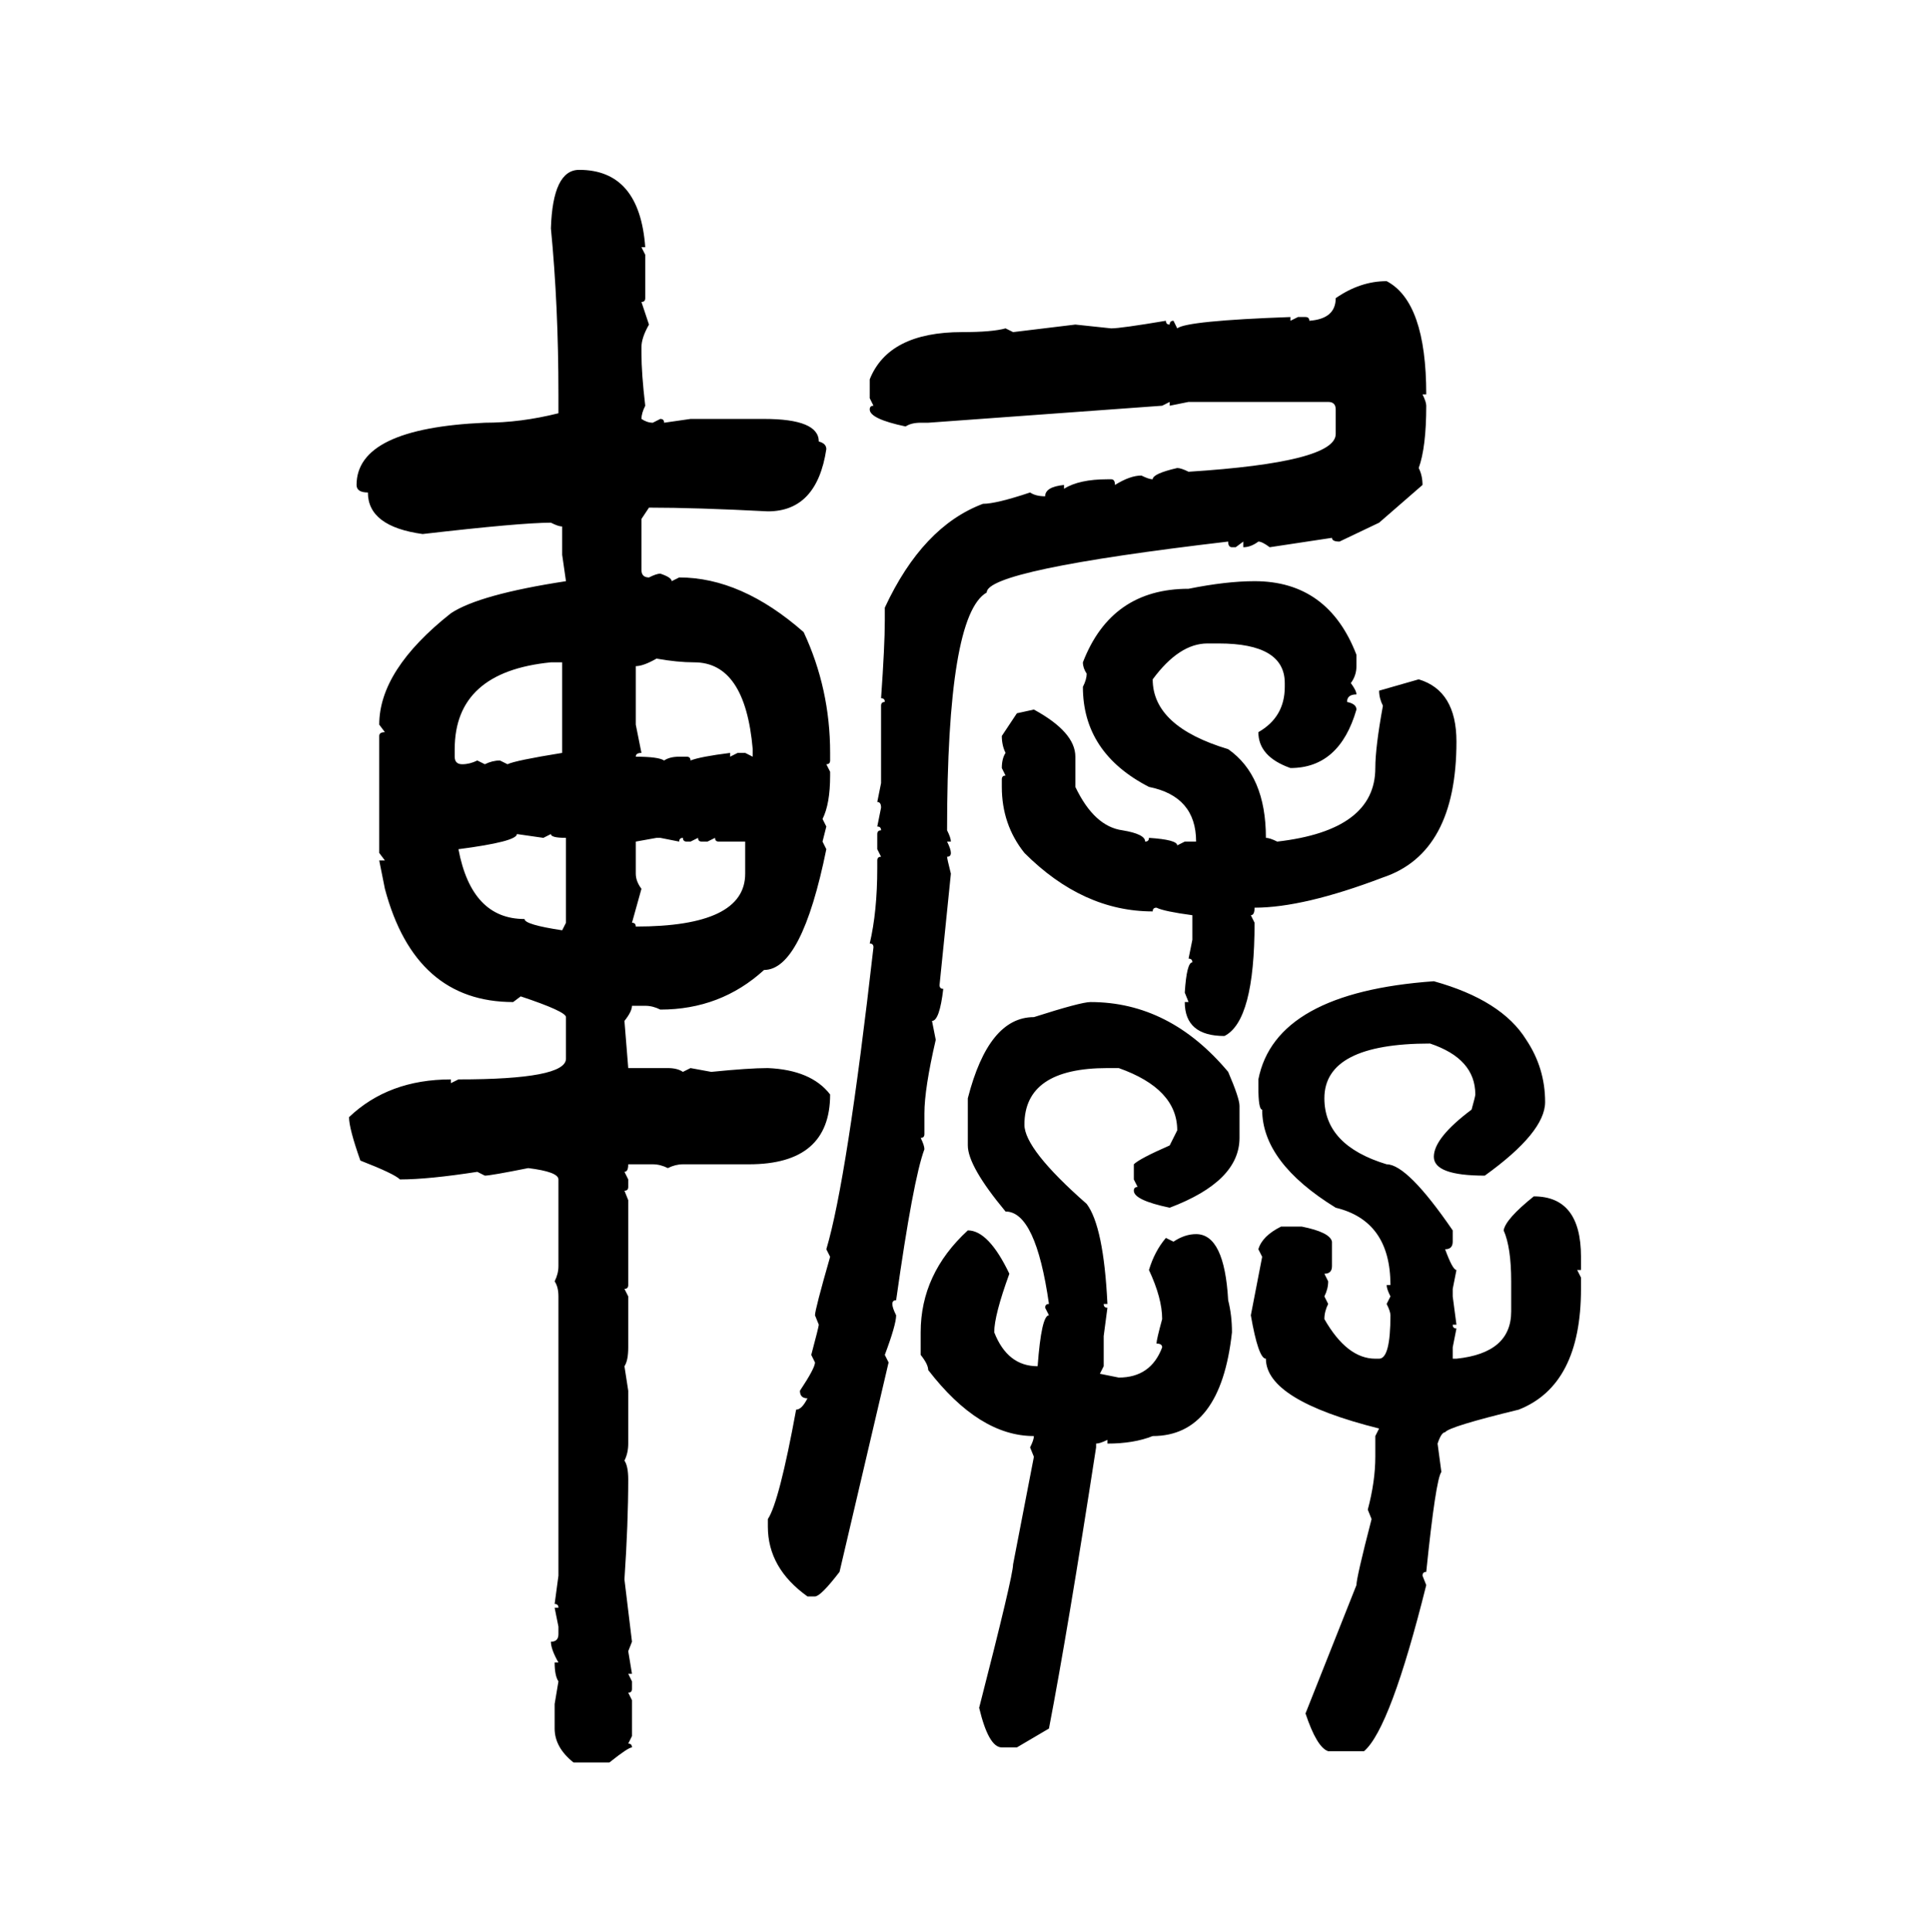 <svg xmlns="http://www.w3.org/2000/svg" xmlns:xlink="http://www.w3.org/1999/xlink" width="299.707" height="300"><path d="M89.94 26.37L89.94 26.37Q99.32 26.37 100.20 38.38L100.20 38.38L99.61 38.38L100.20 39.55L100.20 46.29Q100.20 46.88 99.61 46.88L99.61 46.88L100.78 50.39Q99.61 52.44 99.61 53.91L99.61 53.91L99.61 54.79Q99.61 58.01 100.20 62.99L100.20 62.99Q99.61 64.16 99.61 65.04L99.61 65.04Q100.49 65.63 101.37 65.63L101.37 65.63L102.54 65.04Q103.13 65.04 103.13 65.63L103.13 65.63L107.23 65.04L118.65 65.04Q127.15 65.04 127.15 68.55L127.15 68.55Q128.32 68.85 128.32 69.73L128.32 69.73Q126.86 79.39 119.24 79.39L119.24 79.39Q108.11 78.81 100.78 78.81L100.78 78.81L99.61 80.57L99.61 88.48Q99.61 89.65 100.78 89.65L100.78 89.65Q101.95 89.06 102.54 89.06L102.54 89.06Q104.30 89.65 104.30 90.23L104.30 90.23L105.47 89.65Q115.14 89.65 124.80 98.14L124.80 98.14Q128.91 106.93 128.91 116.89L128.91 116.89L128.91 118.07Q128.91 118.65 128.32 118.65L128.32 118.65L128.91 119.82L128.91 120.41Q128.91 124.80 127.73 127.15L127.73 127.15L128.32 128.32L127.73 130.66L128.32 131.84Q124.51 150.59 118.65 150.59L118.65 150.59Q111.91 156.74 102.54 156.74L102.54 156.74Q101.37 156.15 100.20 156.15L100.20 156.15L98.14 156.15Q98.14 157.03 96.97 158.50L96.97 158.50L97.56 165.82L103.71 165.82Q105.18 165.82 106.05 166.41L106.05 166.41L107.23 165.82L110.45 166.41Q116.31 165.82 119.24 165.82L119.24 165.82Q125.98 166.11 128.91 169.92L128.91 169.92Q128.91 180.76 116.31 180.76L116.31 180.76L106.05 180.76Q104.88 180.76 103.71 181.35L103.71 181.35Q102.54 180.76 101.37 180.76L101.37 180.76L97.56 180.76Q97.56 181.93 96.97 181.93L96.97 181.93L97.56 183.11L97.56 184.28Q97.56 184.86 96.97 184.86L96.97 184.86L97.56 186.33L97.56 199.51Q97.56 200.10 96.97 200.10L96.97 200.10L97.56 201.27L97.56 209.18Q97.56 211.23 96.97 212.11L96.97 212.11L97.56 215.92L97.56 224.12Q97.56 225.59 96.97 226.76L96.97 226.76Q97.56 227.64 97.56 229.69L97.56 229.69Q97.56 236.43 96.97 245.21L96.97 245.21L98.14 254.88L97.56 256.35L98.14 259.86L97.56 259.86L98.14 261.04L98.14 262.21Q98.14 262.79 97.56 262.79L97.56 262.79L98.14 263.96L98.14 269.53L97.56 270.70Q98.14 270.70 98.14 271.29L98.14 271.29Q97.56 271.29 94.63 273.63L94.63 273.63L89.06 273.63Q86.13 271.29 86.13 268.36L86.13 268.36L86.13 264.55L86.72 261.04Q86.13 260.16 86.13 258.11L86.13 258.11L86.72 258.11Q85.55 256.05 85.55 254.88L85.55 254.88Q86.72 254.88 86.72 253.71L86.72 253.71L86.72 252.54L86.13 249.61L86.72 249.61Q86.72 249.02 86.13 249.02L86.13 249.02L86.72 244.63L86.72 201.27Q86.72 199.80 86.13 198.93L86.13 198.93Q86.72 197.75 86.72 196.58L86.72 196.58L86.72 183.11Q86.72 181.93 82.03 181.35L82.03 181.35Q76.17 182.52 75.29 182.52L75.29 182.52L74.12 181.93Q66.50 183.11 62.11 183.11L62.11 183.11Q61.23 182.23 55.96 180.18L55.96 180.18Q54.20 175.20 54.20 173.44L54.20 173.44Q60.35 167.58 70.02 167.58L70.02 167.58L70.02 168.16L71.19 167.58Q87.89 167.58 87.89 164.36L87.89 164.36L87.89 157.91Q87.89 157.03 80.86 154.69L80.86 154.69L79.69 155.57Q64.45 155.57 59.77 137.99L59.77 137.99L58.89 133.59L59.77 133.59L58.89 132.42L58.89 114.26Q58.89 113.67 59.77 113.67L59.77 113.67L58.89 112.50Q58.89 104.00 70.02 95.21L70.02 95.21Q74.41 92.29 87.89 90.23L87.89 90.23L87.30 86.13L87.30 81.74Q86.72 81.74 85.55 81.15L85.55 81.15Q80.86 81.15 65.63 82.91L65.63 82.91Q57.13 81.74 57.13 76.46L57.13 76.46Q55.37 76.46 55.37 75.29L55.37 75.29Q55.37 66.50 75.29 65.63L75.29 65.63Q80.86 65.63 86.72 64.16L86.72 64.16L86.72 61.23Q86.72 47.46 85.55 35.45L85.55 35.45Q85.84 26.37 89.94 26.37ZM215.33 43.65L215.33 43.65Q221.48 46.88 221.48 61.23L221.48 61.23L220.90 61.23Q221.48 62.40 221.48 62.99L221.48 62.99Q221.48 69.43 220.31 72.66L220.31 72.66Q220.90 73.83 220.90 75.29L220.90 75.29L214.16 81.15L208.01 84.08Q206.84 84.08 206.84 83.50L206.84 83.50L197.17 84.96Q196.00 84.08 195.41 84.08L195.41 84.08Q194.24 84.96 193.07 84.96L193.07 84.96L193.07 84.08L191.89 84.96L191.31 84.96Q190.72 84.96 190.72 84.08L190.72 84.08Q153.22 88.48 153.22 91.99L153.22 91.99Q147.07 95.51 147.07 128.91L147.07 128.91Q147.66 130.08 147.66 130.66L147.66 130.66L147.07 130.66Q147.66 131.84 147.66 132.42L147.66 132.42Q147.66 133.01 147.07 133.01L147.07 133.01Q147.07 133.30 147.66 135.64L147.66 135.64L145.90 152.93Q145.90 153.52 146.48 153.52L146.48 153.52Q145.90 158.50 144.73 158.50L144.73 158.50L145.31 161.43Q143.55 169.04 143.55 172.85L143.55 172.85L143.55 176.07Q143.55 176.66 142.97 176.66L142.97 176.66Q143.55 177.83 143.55 178.42L143.55 178.42Q141.80 183.11 139.16 201.86L139.16 201.86Q138.57 201.86 138.57 202.44L138.57 202.44Q138.57 203.03 139.16 204.20L139.16 204.20Q139.16 205.66 137.40 210.35L137.40 210.35L137.99 211.52L130.37 244.04Q127.44 247.85 126.56 247.85L126.56 247.85L125.39 247.85Q119.24 243.46 119.24 237.01L119.24 237.01L119.24 235.84Q121.00 233.20 123.63 218.85L123.63 218.85Q124.51 218.85 125.39 217.09L125.39 217.09Q124.22 217.09 124.22 215.92L124.22 215.92Q126.56 212.40 126.56 211.52L126.56 211.52L125.98 210.35Q127.15 205.96 127.15 205.66L127.15 205.66L126.56 204.20Q126.56 203.32 128.91 195.12L128.91 195.12L128.32 193.95Q131.54 183.11 135.64 147.07L135.64 147.07Q135.64 146.48 135.06 146.48L135.06 146.48Q136.23 141.50 136.23 134.77L136.23 134.77L136.23 133.59Q136.23 133.01 136.82 133.01L136.82 133.01L136.23 131.84L136.23 129.49Q136.23 128.91 136.82 128.91L136.82 128.91Q136.82 128.32 136.23 128.32L136.23 128.32L136.82 125.39Q136.82 124.51 136.23 124.51L136.23 124.51L136.82 121.58L136.82 109.57Q136.82 108.98 137.40 108.98L137.40 108.98Q137.40 108.40 136.82 108.40L136.82 108.40Q137.40 100.20 137.40 96.39L137.40 96.39L137.40 94.34Q143.26 81.74 152.64 78.22L152.64 78.22Q154.69 78.22 159.96 76.46L159.96 76.46Q160.84 77.05 162.30 77.05L162.30 77.05Q162.30 75.59 165.23 75.29L165.23 75.29L165.23 75.88Q167.58 74.41 171.97 74.41L171.97 74.41L172.56 74.41Q173.14 74.41 173.14 75.29L173.14 75.29Q175.49 73.83 177.25 73.83L177.25 73.83Q178.42 74.41 179.00 74.41L179.00 74.41Q179.00 73.54 182.81 72.66L182.81 72.66Q183.40 72.66 184.57 73.24L184.57 73.24Q207.42 71.78 207.42 67.38L207.42 67.38L207.42 63.57Q207.42 62.40 206.25 62.40L206.25 62.40L184.57 62.40L181.64 62.99L181.64 62.40L180.47 62.99L144.14 65.63L142.97 65.63Q141.50 65.63 140.63 66.21L140.63 66.21Q135.06 65.04 135.06 63.57L135.06 63.57Q135.06 62.99 135.64 62.99L135.64 62.99L135.06 61.82L135.06 58.89Q137.99 51.56 149.41 51.56L149.41 51.56Q154.10 51.56 156.15 50.98L156.15 50.98L157.32 51.56L166.99 50.39L172.56 50.98Q174.02 50.98 181.05 49.80L181.05 49.80Q181.05 50.39 181.64 50.39L181.64 50.39Q181.64 49.80 182.23 49.80L182.23 49.80L182.81 50.98Q184.28 49.80 200.39 49.22L200.39 49.22L200.39 49.80L201.56 49.22L202.73 49.22Q203.32 49.22 203.32 49.80L203.32 49.80Q207.42 49.51 207.42 46.29L207.42 46.29Q211.23 43.65 215.33 43.65ZM194.82 90.23L194.82 90.23Q206.25 90.23 210.64 101.66L210.64 101.66L210.64 103.42Q210.64 104.88 209.77 106.05L209.77 106.05Q210.64 107.23 210.64 107.81L210.64 107.81Q209.18 107.81 209.18 108.98L209.18 108.98Q210.64 109.28 210.64 110.16L210.64 110.16Q208.01 119.24 200.39 119.24L200.39 119.24Q195.41 117.48 195.41 113.67L195.41 113.67Q199.51 111.33 199.51 106.64L199.51 106.64L199.51 106.05Q199.51 99.90 189.26 99.90L189.26 99.90L187.50 99.90Q183.11 99.90 179.00 105.47L179.00 105.47Q179.00 112.79 190.72 116.31L190.72 116.31Q196.58 120.41 196.58 130.08L196.58 130.08Q197.17 130.08 198.34 130.66L198.34 130.66Q213.57 128.91 213.57 119.24L213.57 119.24Q213.57 116.02 214.75 109.57L214.75 109.57Q214.16 108.40 214.16 107.23L214.16 107.23L220.31 105.47Q226.17 107.23 226.17 115.14L226.17 115.14Q226.17 132.42 214.75 136.23L214.75 136.23Q202.44 140.92 194.82 140.92L194.82 140.92Q194.82 142.09 194.24 142.09L194.24 142.09L194.82 143.26Q194.82 158.50 190.14 160.84L190.14 160.84Q183.98 160.84 183.98 155.57L183.98 155.57L184.57 155.57L183.98 154.10Q184.28 149.41 185.16 149.41L185.16 149.41Q185.16 148.83 184.57 148.83L184.57 148.83L185.16 145.90L185.16 142.09Q180.76 141.50 179.59 140.92L179.59 140.92Q179.00 140.92 179.00 141.50L179.00 141.50Q168.16 141.50 159.08 132.42L159.08 132.42Q155.57 128.03 155.57 122.17L155.57 122.17L155.57 121.00Q155.57 120.41 156.15 120.41L156.15 120.41L155.57 119.24Q155.57 117.77 156.15 116.89L156.15 116.89Q155.57 115.72 155.57 114.26L155.57 114.26L157.91 110.74L160.55 110.16Q166.99 113.67 166.99 117.48L166.99 117.48L166.99 122.17Q169.92 128.32 174.32 128.91L174.32 128.91Q177.83 129.49 177.83 130.66L177.83 130.66Q178.42 130.66 178.42 130.08L178.42 130.08Q182.81 130.37 182.81 131.25L182.81 131.25L183.98 130.66L185.74 130.66Q185.74 123.63 178.42 122.17L178.42 122.17Q168.16 116.89 168.16 106.64L168.16 106.64Q168.75 105.47 168.75 104.59L168.75 104.59Q168.16 103.71 168.16 102.83L168.16 102.83Q172.56 91.41 184.57 91.41L184.57 91.41Q190.43 90.23 194.82 90.23ZM98.73 103.42L98.73 103.42L98.73 112.50L99.61 116.89Q98.73 116.89 98.73 117.48L98.73 117.48Q102.25 117.48 103.13 118.07L103.13 118.07Q104.00 117.48 105.47 117.48L105.47 117.48L106.64 117.48Q107.23 117.48 107.23 118.07L107.23 118.07Q108.69 117.48 113.38 116.89L113.38 116.89L113.38 117.48L114.55 116.89L115.72 116.89L116.89 117.48L116.89 116.31Q115.72 102.83 107.81 102.83L107.81 102.83Q105.18 102.83 101.95 102.25L101.95 102.25Q99.90 103.42 98.73 103.42ZM70.61 116.31L70.61 116.31L70.61 117.48Q70.61 118.65 71.78 118.65L71.78 118.65Q72.95 118.65 74.12 118.07L74.12 118.07L75.29 118.65Q76.46 118.07 77.64 118.07L77.64 118.07L78.81 118.65Q79.98 118.07 87.30 116.89L87.30 116.89L87.30 102.83L85.55 102.83Q70.61 104.30 70.61 116.31ZM84.38 130.08L80.27 129.49Q80.27 130.66 71.19 131.84L71.19 131.84Q73.24 142.68 81.45 142.68L81.45 142.68Q81.45 143.55 87.30 144.43L87.30 144.43L87.89 143.26L87.89 130.08Q85.55 130.08 85.55 129.49L85.55 129.49L84.38 130.08ZM101.95 130.08L98.73 130.66L98.73 135.64Q98.73 136.82 99.61 137.99L99.61 137.99L98.14 143.26Q98.73 143.26 98.73 143.85L98.73 143.85Q115.72 143.85 115.72 135.64L115.72 135.64L115.72 130.66L111.62 130.66Q111.04 130.66 111.04 130.08L111.04 130.08L109.86 130.66L108.98 130.66Q108.40 130.66 108.40 130.08L108.40 130.08L107.23 130.66L106.64 130.66Q106.05 130.66 106.05 130.08L106.05 130.08Q105.47 130.08 105.47 130.66L105.47 130.66L102.54 130.08L101.95 130.08ZM222.66 152.34L222.66 152.34Q233.20 155.27 237.01 161.43L237.01 161.43Q239.94 165.82 239.94 171.09L239.94 171.09Q239.94 175.78 230.57 182.52L230.57 182.52Q222.66 182.52 222.66 179.59L222.66 179.59Q222.66 176.66 228.52 172.27L228.52 172.27Q229.10 170.21 229.10 169.92L229.10 169.92Q229.10 164.36 222.07 162.01L222.07 162.01Q205.66 162.01 205.66 170.51L205.66 170.51Q205.66 177.83 215.33 180.76L215.33 180.76Q218.55 180.76 225.59 191.02L225.59 191.02L225.59 192.77Q225.59 193.95 224.41 193.95L224.41 193.95Q225.59 197.17 226.17 197.17L226.17 197.17L225.59 200.10L225.59 201.27L226.17 205.66L225.59 205.66Q225.59 206.25 226.17 206.25L226.17 206.25L225.59 209.18L225.59 210.94L226.17 210.94Q234.67 210.06 234.67 203.61L234.67 203.61L234.67 198.93Q234.67 193.65 233.50 191.02L233.50 191.02Q233.79 189.26 238.18 185.74L238.18 185.74Q245.51 185.74 245.51 195.12L245.51 195.12L245.51 197.17L244.92 197.17L245.51 198.34L245.51 200.10Q245.51 215.04 235.84 218.85L235.84 218.85Q225 221.48 224.41 222.36L224.41 222.36Q223.83 222.36 223.24 224.12L223.24 224.12L223.83 228.52Q222.95 229.69 221.48 244.04L221.48 244.04Q220.90 244.04 220.90 244.63L220.90 244.63L221.48 246.09Q215.92 268.36 211.82 271.88L211.82 271.88L206.25 271.88Q204.49 271.29 202.73 266.02L202.73 266.02L210.64 246.09Q210.64 244.92 212.99 235.84L212.99 235.84L212.40 234.38Q213.57 229.98 213.57 226.17L213.57 226.17L213.57 222.95L214.16 221.78Q196.58 217.38 196.58 210.94L196.58 210.94Q195.41 210.94 194.24 204.20L194.24 204.20L196.00 195.12L195.41 193.95Q196.00 191.89 198.93 190.43L198.93 190.43L202.15 190.43Q206.54 191.31 206.84 192.77L206.84 192.77L206.84 196.58Q206.84 197.75 205.66 197.75L205.66 197.75L206.25 198.93Q206.25 200.10 205.66 201.27L205.66 201.27L206.25 202.44Q205.66 203.61 205.66 204.79L205.66 204.79Q209.18 210.94 213.57 210.94L213.57 210.94L214.16 210.94Q215.92 210.94 215.92 204.20L215.92 204.20Q215.92 203.61 215.33 202.44L215.33 202.44L215.92 201.27Q215.33 200.10 215.33 199.51L215.33 199.51L215.92 199.51Q215.92 189.55 207.42 187.50L207.42 187.50Q196.00 180.47 196.00 172.27L196.00 172.27Q195.41 172.27 195.41 168.75L195.41 168.75L195.41 167.58Q198.05 154.10 222.66 152.34ZM169.34 155.57L169.34 155.57Q181.64 155.57 190.72 166.41L190.72 166.41Q192.48 170.51 192.48 171.68L192.48 171.68L192.48 176.66Q192.48 183.40 181.64 187.50L181.64 187.50Q176.07 186.33 176.07 184.86L176.07 184.86Q176.07 184.28 176.66 184.28L176.66 184.28L176.07 183.11L176.07 180.76Q176.95 179.88 181.64 177.83L181.64 177.83L182.81 175.49Q182.81 169.04 173.73 165.82L173.73 165.82L171.97 165.82Q159.08 165.82 159.08 174.61L159.08 174.61Q159.08 178.42 168.75 186.91L168.75 186.91Q171.39 190.43 171.97 202.44L171.97 202.44L171.39 202.44Q171.39 203.03 171.97 203.03L171.97 203.03L171.39 207.42L171.39 212.11L170.80 213.28L173.73 213.87Q178.71 213.87 180.47 209.18L180.47 209.18Q180.47 208.59 179.59 208.59L179.59 208.59Q179.59 208.01 180.47 204.79L180.47 204.79Q180.47 201.56 178.42 197.17L178.42 197.17Q179.30 194.24 181.05 192.19L181.05 192.19L182.23 192.77Q183.98 191.60 185.74 191.60L185.74 191.60Q190.14 191.60 190.72 201.86L190.72 201.86Q191.31 204.20 191.31 206.84L191.31 206.84Q189.55 222.95 179.00 222.95L179.00 222.95Q176.07 224.12 171.97 224.12L171.97 224.12L171.97 223.54Q170.80 224.12 170.21 224.12L170.21 224.12L170.21 224.71Q165.82 253.13 162.89 268.36L162.89 268.36L157.91 271.29L155.57 271.29Q153.52 271.29 152.05 265.14L152.05 265.14Q157.32 244.63 157.32 242.87L157.32 242.87L160.55 226.17L159.96 224.71Q160.55 223.54 160.55 222.95L160.55 222.95Q152.05 222.95 144.14 212.70L144.14 212.70Q144.14 211.82 142.97 210.35L142.97 210.35L142.97 206.84Q142.97 197.75 150.29 191.02L150.29 191.02Q153.52 191.02 156.74 197.75L156.74 197.75Q154.39 204.20 154.39 206.84L154.39 206.84Q156.45 212.11 161.13 212.11L161.13 212.11Q161.72 204.20 162.89 204.20L162.89 204.20L162.30 203.03Q162.30 202.44 162.89 202.44L162.89 202.44Q160.84 188.09 156.15 188.09L156.15 188.09Q150.29 181.05 150.29 177.83L150.29 177.83L150.29 170.51Q153.52 157.91 160.55 157.91L160.55 157.91Q167.87 155.57 169.34 155.57Z"/></svg>